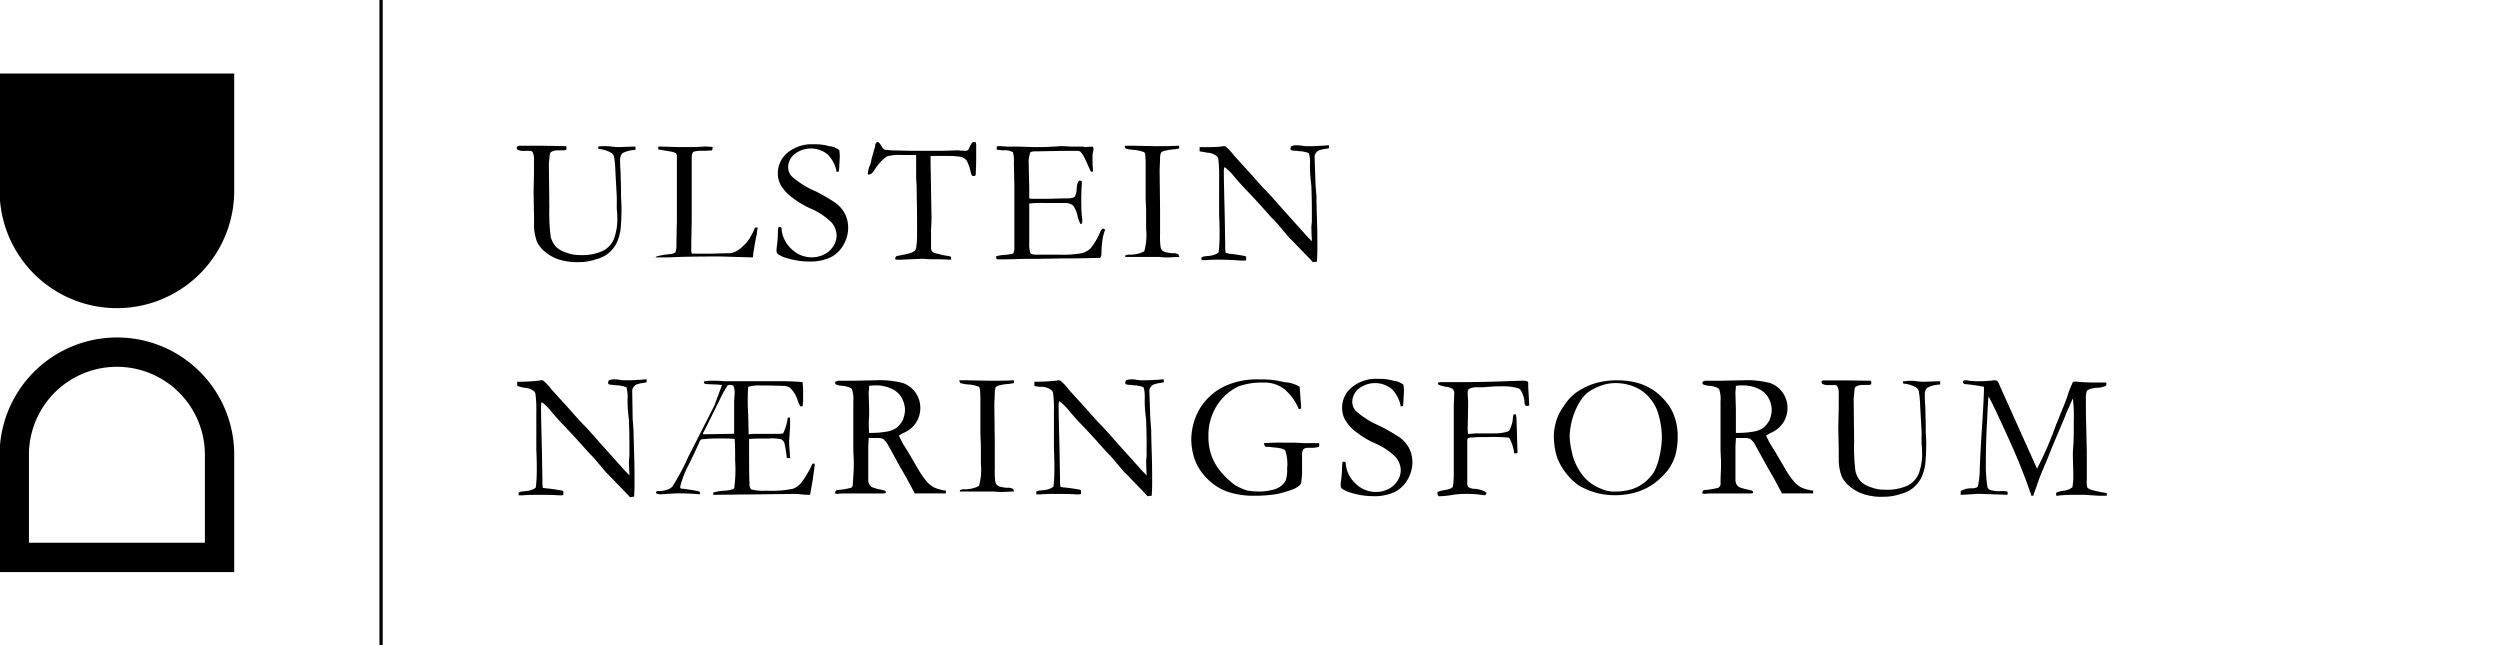 <svg xmlns="http://www.w3.org/2000/svg" xmlns:xlink="http://www.w3.org/1999/xlink" width="241.394" height="62.295" viewBox="0 0 241.394 62.295">
  <defs>
    <clipPath id="clip-path">
      <rect id="Rectangle_2" data-name="Rectangle 2" width="241.394" height="62.295" fill="#fff" stroke="#707070" stroke-width="1"/>
    </clipPath>
  </defs>
  <g id="Mask_Group_1" data-name="Mask Group 1" clip-path="url(#clip-path)">
    <g id="UNF_Profil_2019" transform="translate(-0.038)">
      <rect id="Rectangle_3" data-name="Rectangle 3" width="0.315" height="62.295" transform="translate(36.676)"/>
      <path id="Path_1" data-name="Path 1" d="M24,5.465a.489.489,0,0,1,.045.225A.165.165,0,0,1,24,5.824a1.117,1.117,0,0,1-.36.045h-.4A1.305,1.305,0,0,0,22.609,6a.3.3,0,0,0-.18.225l-.09.944.045,4.18a17.8,17.8,0,0,0,.135,2.877,2.378,2.378,0,0,0,.494.944,2.5,2.5,0,0,0,1.034.584,3.465,3.465,0,0,0,1.3.225,4.808,4.808,0,0,0,2.2-.4,2.269,2.269,0,0,0,1.079-1.169,5.566,5.566,0,0,0,.315-2.2,6.1,6.1,0,0,0-.045-.674V10.319l-.135-2.427a9.725,9.725,0,0,0-.135-1.438.573.573,0,0,0-.225-.315,2.71,2.71,0,0,0-1.258-.4A.489.489,0,0,1,27.1,5.51a3.184,3.184,0,0,1,.629-.045,4.113,4.113,0,0,1,.719.045,5.083,5.083,0,0,0,.629.045L30.43,5.51h.27v.315a2.973,2.973,0,0,0-1.258.315.93.93,0,0,0-.225.674c0,.18,0,.539.045,1.124l.045,1.753v.674l.045.9a21.6,21.6,0,0,1-.09,2.247,4.793,4.793,0,0,1-.4,1.348,3.334,3.334,0,0,1-.719.9,3.01,3.01,0,0,1-1.258.629,4.824,4.824,0,0,1-1.573.27,5.591,5.591,0,0,1-1.753-.18,4.054,4.054,0,0,1-1.528-.764,3.028,3.028,0,0,1-.809-.944,4.693,4.693,0,0,1-.315-1.843v-.584l-.045-2.382L20.9,8.027v-1.3a1.263,1.263,0,0,0-.135-.674.272.272,0,0,0-.27-.135H20a1.238,1.238,0,0,1-.719-.135c0-.045-.045-.09-.045-.135a.165.165,0,0,1,.045-.135.343.343,0,0,1,.225-.09h2.157Z" transform="translate(30.697 8.648)"/>
      <path id="Path_2" data-name="Path 2" d="M24.4,16.287a.343.343,0,0,1,.09-.225,6.6,6.6,0,0,1,1.3-.225,1.057,1.057,0,0,0,.539-.18,2.361,2.361,0,0,0,.09-.809l.045-2.247V6.309a.759.759,0,0,0-.09-.225,3.1,3.1,0,0,1-.36-.135c-.09,0-.539-.09-1.348-.225v-.27h.539l1.3.045h1.8l.674-.045a4.936,4.936,0,0,1,.944.045c0,.09-.045.225-.045.315-.045,0-.36.045-.9.045a2.652,2.652,0,0,0-.9.09c-.135.09-.18.315-.18.674v5.933l-.045,2.382v.539a.43.43,0,0,0,.09.315h1.843l1.483-.045a1.625,1.625,0,0,0,.809-.135,2.8,2.8,0,0,0,.809-.584,3.358,3.358,0,0,0,.539-.629.983.983,0,0,0,.135-.225,5.275,5.275,0,0,0,.449-.9h.27a3.093,3.093,0,0,0-.09.584c-.18.809-.27,1.438-.36,1.978a.666.666,0,0,1-.045.315l-3.146-.09c-2.7,0-4.315.045-4.854.09H24.4Z" transform="translate(38.931 8.703)"/>
      <path id="Path_3" data-name="Path 3" d="M34.968,5.952a5.083,5.083,0,0,1,.045.629l-.045.764c0,.315-.045.539-.045.629a.165.165,0,0,1-.135.045H34.7a3.081,3.081,0,0,0-.9-1.708,2.564,2.564,0,0,0-3.146,0,1.641,1.641,0,0,0-.629,1.258,1.275,1.275,0,0,0,.449.989,8.693,8.693,0,0,0,2.2,1.348,17.378,17.378,0,0,1,1.933,1.124,3.248,3.248,0,0,1,.9,1.034,3.1,3.1,0,0,1,.315,1.3,3.352,3.352,0,0,1-.449,1.708,2.975,2.975,0,0,1-1.258,1.214,4.65,4.65,0,0,1-2.112.4,7.29,7.29,0,0,1-2.2-.36,2.383,2.383,0,0,1-.764-.36.388.388,0,0,1-.135-.27v-.225a12.882,12.882,0,0,0,.135-1.618,2.628,2.628,0,0,1,.045-.449c0-.045.045-.045.135-.045a.165.165,0,0,1,.135.045c.045.045.045.09.045.225a2.939,2.939,0,0,0,.944,1.843,2.763,2.763,0,0,0,1.933.809,2.676,2.676,0,0,0,1.214-.27,2.22,2.22,0,0,0,.9-.809,1.847,1.847,0,0,0,.315-1.034,2.025,2.025,0,0,0-.494-1.258,6.366,6.366,0,0,0-1.933-1.3,8.668,8.668,0,0,1-1.888-1.124A3.9,3.9,0,0,1,29.3,9.278a2.308,2.308,0,0,1-.27-1.124,2.532,2.532,0,0,1,.944-1.978A3.682,3.682,0,0,1,32.5,5.368a4.783,4.783,0,0,1,1.483.18,1.731,1.731,0,0,1,.989.4" transform="translate(46.114 8.565)"/>
      <path id="Path_4" data-name="Path 4" d="M32.654,6.944l.36-1.258a.43.43,0,0,1,.09-.315c.045-.045.09-.09.135-.09.09,0,.225.135.36.36a1.118,1.118,0,0,0,.225.315.38.38,0,0,0,.27.09h.09l.36.045,1.978.045h3.011l1.3-.045h.225a6.119,6.119,0,0,0,.719.045c.09,0,.135-.045.225-.09a4.816,4.816,0,0,1,.27-.539c.09-.18.18-.225.27-.225a.34.34,0,0,1,.18.045.765.765,0,0,1,.045.315V6.675c0,.18,0,.719-.045,1.663a.18.18,0,0,1-.225.225.165.165,0,0,1-.135-.045.982.982,0,0,1-.135-.4,4.565,4.565,0,0,0-.4-1.079,1.339,1.339,0,0,0-.494-.315A9.084,9.084,0,0,0,39.8,6.63H38.362v.629l.09,5.259c0,.225,0,.584-.045,1.169v1.753a.76.76,0,0,0,.09.4.864.864,0,0,0,.539.225,6.26,6.26,0,0,0,1.034.225.639.639,0,0,1,.27.09v.27l-1.214-.045a12.732,12.732,0,0,1-1.483-.045l-1.214.045-.9.045h-.449l-.135-.045a.38.38,0,0,1,.09-.27c.045-.045.135-.045.315-.09.225-.045.494-.09.854-.18a1.693,1.693,0,0,0,.629-.27.732.732,0,0,0,.135-.27,9.255,9.255,0,0,0,.09-1.483V12.608l-.045-3.146-.045-.674V6.54H35.62a4.591,4.591,0,0,0-1.483.135,4.665,4.665,0,0,0-1.214,1.348c-.18.27-.36.4-.494.4h-.09c-.045-.045-.045-.045-.045-.09a3.929,3.929,0,0,1,.135-.629,2.276,2.276,0,0,0,.225-.764" transform="translate(51.53 8.427)"/>
      <path id="Path_5" data-name="Path 5" d="M37.056,16.134c.045-.045.09-.09.135-.09a3.359,3.359,0,0,1,.494-.09,6.359,6.359,0,0,0,1.034-.135.807.807,0,0,0,.135-.494V9.437L38.809,7.01a3.193,3.193,0,0,0-.09-.989,1.55,1.55,0,0,0-.9-.18c-.225,0-.4-.045-.584-.045-.09-.045-.09-.09-.09-.135a.34.34,0,0,1,.045-.18.165.165,0,0,1,.135-.045h.27a7.618,7.618,0,0,0,1.034.045h.629l1.483.045c.764,0,1.3,0,1.753-.045.4,0,.719-.045.854-.045s.449,0,.944.045h1.214l.135.045.719-.045.09.045a.165.165,0,0,1,.045.135,1.265,1.265,0,0,1-.045.36,1.186,1.186,0,0,0-.045.315,14.463,14.463,0,0,0,.045,1.483c0,.045,0,.045-.045.09a.27.27,0,0,1-.18-.045c-.045-.09-.135-.315-.27-.584a8.514,8.514,0,0,0-.449-.944,2.044,2.044,0,0,0-.315-.4,1.265,1.265,0,0,0-.494-.045H43.573l-2.427.045h-.225q-.472,0-.539.135a3.023,3.023,0,0,0-.135,1.214c0,.09,0,.764.045,2.023v1.169a1.947,1.947,0,0,0,.225.045h1.3c.629,0,1.393-.045,2.337-.045.315-.045.494-.09.539-.18a1.727,1.727,0,0,0,.18-.809c.045-.449.135-.674.27-.719a.405.405,0,0,1,.225.045v.315a17.661,17.661,0,0,0-.045,1.978,7.619,7.619,0,0,0,.045.989,4.63,4.63,0,0,1,.045.584.489.489,0,0,1-.045.225.139.139,0,0,1-.09.045h-.045a4.1,4.1,0,0,1-.27-.719,2.484,2.484,0,0,0-.449-1.079,1.19,1.19,0,0,0-.764-.225H41.821a11.939,11.939,0,0,0-1.528.045v3.775a3.194,3.194,0,0,0,.09.989c.09.135.315.18.629.18h2.157a10.9,10.9,0,0,0,2.157-.135,1.947,1.947,0,0,0,.9-.494,6.357,6.357,0,0,0,.9-1.528c.09-.225.225-.36.315-.36.045,0,.09.045.18.09a4.951,4.951,0,0,0-.27,1.079,11.021,11.021,0,0,0-.09,1.214.671.671,0,0,1-.135.449h-.18l-2.382.045H43.484l-2.517.045H39.573c-1.034.045-1.753.045-2.247.045-.09,0-.135,0-.18-.045a.165.165,0,0,1-.045-.135Z" transform="translate(59.128 8.676)"/>
      <path id="Path_6" data-name="Path 6" d="M41.9,16.027a1.39,1.39,0,0,1,.36-.09,2.916,2.916,0,0,0,1.483-.315,5.733,5.733,0,0,0,.18-2.157V11.622l-.045-1.034V7.4a9.776,9.776,0,0,0-.045-1.124c0-.09-.045-.135-.09-.225a3.591,3.591,0,0,0-.989-.225,3.408,3.408,0,0,1-.809-.135.38.38,0,0,1-.09-.27h.719l2.247.045c.584,0,1.348,0,2.292-.045v.27a5.525,5.525,0,0,1-.584.09,4.258,4.258,0,0,0-.989.18.62.62,0,0,0-.18.135,1.389,1.389,0,0,0-.09.584l-.045,1.079.045,3.775V13.96a7.388,7.388,0,0,0,.045,1.214c.045.18.09.315.18.36a.677.677,0,0,0,.36.18,4.19,4.19,0,0,0,.629.09.843.843,0,0,1,.584.135c0,.09.045.135.045.18v.045c-.494,0-.9.045-1.124.045a5.867,5.867,0,0,1-.764-.045H41.9Z" transform="translate(66.782 8.648)"/>
      <path id="Path_7" data-name="Path 7" d="M44.641,5.987v-.4c.854,0,1.528,0,1.933-.045a1.6,1.6,0,0,0,.315-.045h.225a4.767,4.767,0,0,1,.674.674.62.62,0,0,1,.135.18l1.8,1.978.27.315c.36.4.674.764.989,1.079s.854.9,1.708,1.888l2.023,2.247c.18.225.449.494.764.809v-.135c-.045-.764-.045-1.214-.045-1.258l.045-.494V11.605c0-.225,0-.944-.045-2.157,0-.18-.045-.449-.09-.944a11.79,11.79,0,0,1-.045-1.214,3.785,3.785,0,0,0-.09-1.079c-.045-.09-.27-.135-.719-.225a2.42,2.42,0,0,1-.494-.045A2.628,2.628,0,0,1,53.54,5.9q-.067,0-.135-.135a.639.639,0,0,1,.09-.27,1.6,1.6,0,0,1,.449-.09,2.765,2.765,0,0,1,.584.045,3.184,3.184,0,0,0,.629.045c.27,0,.674,0,1.214-.045.315,0,.539-.045.629-.045h.135v.27c-.09.045-.225.045-.36.09a1.33,1.33,0,0,0-.449.09.628.628,0,0,0-.36.18.715.715,0,0,0-.225.449l.09,2.652.09,1.214v.36l.045,1.708c.045,1.169.045,2.157.045,3.011,0,.18,0,.584-.045,1.214l-.4.045c-.18-.225-.9-.944-2.023-2.112A4.969,4.969,0,0,1,53,13.987l-.719-.854c-.27-.315-.449-.494-.539-.584l-.18-.18c-.629-.719-1.393-1.573-2.382-2.607-.27-.27-.674-.719-1.169-1.3a5.093,5.093,0,0,0-.629-.674,1.241,1.241,0,0,0-.36-.27l-.045.27c0,1.079.045,2.607.09,4.54l.045,2.787a3.4,3.4,0,0,0,.045.674l.315.09c.539.045,1.079.135,1.573.225.045.045.09.045.09.09V16.5a.489.489,0,0,1-.225.045h-.225c-.539-.045-1.258-.09-2.023-.09a14.463,14.463,0,0,0-1.483.045h-.36v-.27l.225-.09.4-.045a2.091,2.091,0,0,0,.764-.18.94.94,0,0,0,.27-.18,14.922,14.922,0,0,0,.09-1.708c0-.36,0-.989-.045-1.933V8.549a11.887,11.887,0,0,0-.09-1.888.6.6,0,0,0-.225-.27,1.6,1.6,0,0,0-.854-.27c-.36-.09-.584-.09-.719-.135" transform="translate(71.23 8.621)"/>
      <path id="Path_8" data-name="Path 8" d="M19.255,14.742v-.4a18.413,18.413,0,0,0,1.933-.09A1.6,1.6,0,0,0,21.5,14.2h.225a4.767,4.767,0,0,1,.674.674.62.62,0,0,1,.135.18l1.8,1.978.27.315c.36.4.674.764.989,1.079s.854.9,1.708,1.888l2.023,2.247c.18.225.449.494.764.809v-.135c-.045-.764-.045-1.214-.045-1.258l.045-.494V20.315c0-.225,0-.944-.045-2.157,0-.18-.045-.494-.09-.944A11.789,11.789,0,0,1,29.908,16a3.786,3.786,0,0,0-.09-1.079c-.045-.09-.27-.135-.719-.225a2.42,2.42,0,0,1-.494-.045,2.628,2.628,0,0,1-.449-.045q-.067,0-.135-.135a.639.639,0,0,1,.09-.27,1.6,1.6,0,0,1,.449-.09,2.765,2.765,0,0,1,.584.045,3.184,3.184,0,0,0,.629.045c.27,0,.674,0,1.214-.045.315,0,.539-.045.629-.045h.135v.27c-.09.045-.225.045-.36.09a1.33,1.33,0,0,0-.449.09.628.628,0,0,0-.36.18.715.715,0,0,0-.225.449l.045,2.742.09,1.214v.36l.045,1.708c.045,1.169.045,2.157.045,3.011,0,.18,0,.584-.045,1.214l-.4.045c-.18-.225-.9-.944-2.023-2.112a4.969,4.969,0,0,1-.539-.584l-.719-.854c-.27-.315-.449-.494-.539-.584l-.18-.18c-.629-.719-1.393-1.573-2.382-2.607-.27-.27-.674-.719-1.169-1.3a5.091,5.091,0,0,0-.629-.674,1.241,1.241,0,0,0-.36-.27l-.045.27c0,1.079.045,2.607.09,4.54l.045,2.787a3.4,3.4,0,0,0,.045.674l.315.045c.539.045,1.079.135,1.573.225.045.045.09.045.09.09v.315a.489.489,0,0,1-.225.045h-.225c-.539-.045-1.258-.045-2.023-.045a14.464,14.464,0,0,0-1.483.045h-.36v-.27l.225-.09.4-.045a2.09,2.09,0,0,0,.764-.18.94.94,0,0,0,.27-.18,14.926,14.926,0,0,0,.09-1.708c0-.36,0-.989-.045-1.933V17.349a11.888,11.888,0,0,0-.09-1.888.6.6,0,0,0-.225-.27,1.6,1.6,0,0,0-.854-.27,5.7,5.7,0,0,1-.674-.18" transform="translate(30.725 22.518)"/>
      <path id="Path_9" data-name="Path 9" d="M29,19.333l2.742-.045h.225V16.277c0-.315.045-.629.045-.9a1.781,1.781,0,0,0-.09-.674c-.045-.09-.18-.135-.36-.135a.405.405,0,0,0-.225.045,11.248,11.248,0,0,0-.809,1.483c-.944,1.888-1.438,2.921-1.528,3.056a.165.165,0,0,0-.045.135Zm1.8-4.764c-.135,0-.36-.045-.674-.045l-.944-.045a.208.208,0,0,1-.135-.225.139.139,0,0,1,.09-.045,5.177,5.177,0,0,1,.9-.045h.135c.4,0,.719.045.9.045h5.438a19.424,19.424,0,0,1,2.068.09,11.108,11.108,0,0,1,.045,1.483,4.894,4.894,0,0,1-.045.854h-.225c-.045-.09-.135-.27-.225-.494a2.958,2.958,0,0,0-.764-1.3,1.163,1.163,0,0,0-.629-.18c-1.214-.045-1.933-.045-2.247-.045a3.648,3.648,0,0,0-.764.045,2.864,2.864,0,0,0-.4.09c-.045.629-.045,1.079-.045,1.438,0,.135,0,.539.045,1.214l.045,1.933a4.444,4.444,0,0,1,.674-.045h2.157a2.206,2.206,0,0,0,.494-.045,4.6,4.6,0,0,0,.449-1.528h.225v.674a6.858,6.858,0,0,1-.045.809c0,.4-.045.674-.045.809,0,.09,0,.36.045.854l.045.764h-.315a14.04,14.04,0,0,0-.225-1.438.821.821,0,0,0-.27-.36,3.747,3.747,0,0,0-1.214-.09c-.809,0-1.438,0-1.933.045v.494c0,2.023,0,3.281.045,3.775a.843.843,0,0,0,.135.584,4.211,4.211,0,0,0,1.483.135,9.958,9.958,0,0,0,2.562-.18,1.839,1.839,0,0,0,.809-.584,8.911,8.911,0,0,0,1.079-1.843h.225c0,.27-.09.764-.18,1.483-.135.764-.225,1.258-.27,1.528h-.135a4.445,4.445,0,0,1-.674-.045l-.584-.045-3.731.045-4.225.045v-.225a5.323,5.323,0,0,1,1.169-.18c.494-.045.809-.135.854-.225a13.525,13.525,0,0,0,.09-2.7c0-.809,0-1.483-.045-2.068-.36-.045-.989-.045-1.8-.045-.494,0-.989.045-1.438.09a.62.62,0,0,0-.135.18q-.472,1.079-1.079,2.292a9.006,9.006,0,0,0-.809,2.112.165.165,0,0,0,.045.135c.045.045.09.045.18.045a4.191,4.191,0,0,1,.629.09,6.447,6.447,0,0,1,.989.18.341.341,0,0,1,.09.18l-.045.09a20.755,20.755,0,0,0-2.247-.09c-.944.045-1.438.09-1.528.09a.9.9,0,0,1-.4-.09c-.045,0-.045-.045-.045-.09s0-.045.045-.09.135-.045.27-.045a2.449,2.449,0,0,0,.989-.225.842.842,0,0,0,.315-.27,21.69,21.69,0,0,0,1.483-2.787l2.517-4.944Z" transform="translate(38.958 22.601)"/>
      <path id="Path_10" data-name="Path 10" d="M34.363,19.226h.36a8.5,8.5,0,0,0,1.393-.135,2.353,2.353,0,0,0,.9-.36,2.4,2.4,0,0,0,.584-.719,2.666,2.666,0,0,0,.225-1.034,2.515,2.515,0,0,0-.36-1.214,2.143,2.143,0,0,0-.944-.809,3.516,3.516,0,0,0-1.573-.315,2.983,2.983,0,0,0-.584.045c0,.315-.045.539-.045.674l.045,1.573v.629a10.166,10.166,0,0,0,0,1.663m-3.146,5.528a8.109,8.109,0,0,0,1.393-.225c.09-.045.135-.09.18-.27v-.09c0-.135.045-.629.09-1.528v-.719l-.045-.989V16.17A2.9,2.9,0,0,0,32.7,15c-.09-.135-.36-.225-.809-.315a2.016,2.016,0,0,1-.719-.135c-.045-.045-.09-.09-.09-.135a.165.165,0,0,1,.045-.135.647.647,0,0,1,.4-.09H32.79l2.2-.045a8.894,8.894,0,0,1,2.652.27,2.548,2.548,0,0,1,1.663,2.427,2.577,2.577,0,0,1-1.618,2.382,3.954,3.954,0,0,0-.449.27,9.95,9.95,0,0,0,.809,1.438l1.079,1.843a7.791,7.791,0,0,0,.9,1.258,2.886,2.886,0,0,0,.584.449,3.8,3.8,0,0,0,1.169.315v.27H38.768c-.4-.764-.854-1.618-1.393-2.517L36.116,20.26a2.16,2.16,0,0,0-.4-.449,1.128,1.128,0,0,0-.449-.09h-.944c0,.18-.045.539-.045,1.124v2.877a.977.977,0,0,0,.09.449,1.191,1.191,0,0,0,.225.27,4.3,4.3,0,0,0,.944.27l.36.09a.343.343,0,0,1,.09.225,1.012,1.012,0,0,1-.315.045H32.026c-.045,0-.315,0-.764.045l-.18-.045v-.09c0-.09.045-.135.135-.225" transform="translate(49.596 22.574)"/>
      <path id="Path_11" data-name="Path 11" d="M35.751,24.754a1.389,1.389,0,0,1,.36-.09,2.916,2.916,0,0,0,1.483-.315,5.732,5.732,0,0,0,.18-2.157V20.35l-.045-1.034V16.125A9.771,9.771,0,0,0,37.683,15c0-.09-.045-.135-.09-.225a3.592,3.592,0,0,0-.989-.225,3.407,3.407,0,0,1-.809-.135.38.38,0,0,1-.09-.27h.719l2.247.045c.584,0,1.348,0,2.292-.045v.27a4.05,4.05,0,0,1-.584.09,4.259,4.259,0,0,0-.989.18.62.62,0,0,0-.18.135,1.389,1.389,0,0,0-.09.584l-.045,1.079.045,3.775v2.427a7.39,7.39,0,0,0,.045,1.214c.045.18.09.315.18.36a.677.677,0,0,0,.36.18,4.19,4.19,0,0,0,.629.09.843.843,0,0,1,.584.135c0,.09.045.135.045.18v.045c-.494,0-.9.045-1.124.045a5.867,5.867,0,0,1-.764-.045H35.751Z" transform="translate(56.973 22.574)"/>
      <path id="Path_12" data-name="Path 12" d="M38.494,14.742v-.4a18.412,18.412,0,0,0,1.933-.09,1.6,1.6,0,0,0,.315-.045h.225a4.768,4.768,0,0,1,.674.674.621.621,0,0,1,.135.18l1.8,1.978.27.315c.36.4.674.764.989,1.079s.854.9,1.708,1.888l2.023,2.247c.18.225.449.494.764.809v-.135c-.045-.764-.045-1.214-.045-1.258l.045-.494V20.315c0-.225,0-.944-.045-2.157,0-.18-.045-.494-.09-.944A11.788,11.788,0,0,1,49.146,16a3.787,3.787,0,0,0-.09-1.079c-.045-.09-.27-.135-.719-.225a2.42,2.42,0,0,1-.494-.045,2.628,2.628,0,0,1-.449-.045q-.067,0-.135-.135a.639.639,0,0,1,.09-.27,1.6,1.6,0,0,1,.449-.09,2.765,2.765,0,0,1,.584.045,3.184,3.184,0,0,0,.629.045c.27,0,.674,0,1.214-.045.315,0,.539-.045.629-.045h.135v.27c-.09.045-.225.045-.36.09a1.33,1.33,0,0,0-.449.09.628.628,0,0,0-.36.18.715.715,0,0,0-.225.449l.09,2.652.09,1.214v.36l.045,1.708c.045,1.169.045,2.157.045,3.011,0,.18,0,.584-.045,1.214l-.4.045c-.18-.225-.9-.944-2.023-2.112a4.97,4.97,0,0,1-.539-.584l-.719-.854c-.27-.315-.449-.494-.539-.584l-.18-.18c-.629-.719-1.393-1.573-2.382-2.607-.27-.27-.674-.719-1.169-1.3a5.092,5.092,0,0,0-.629-.674,1.241,1.241,0,0,0-.36-.27l-.045.27c0,1.079.045,2.607.09,4.54l.045,2.787a3.4,3.4,0,0,0,.045.674l.315.045c.539.045,1.079.135,1.573.225.045.045.09.045.09.09v.315a.489.489,0,0,1-.225.045h-.225c-.539-.045-1.258-.045-2.023-.045a14.462,14.462,0,0,0-1.483.045h-.36v-.27l.225-.09.4-.045a2.091,2.091,0,0,0,.764-.18.94.94,0,0,0,.27-.18,14.926,14.926,0,0,0,.09-1.708c0-.36,0-.989-.045-1.933V17.259a11.887,11.887,0,0,0-.09-1.888.6.6,0,0,0-.225-.27,1.6,1.6,0,0,0-.854-.27,2.308,2.308,0,0,1-.719-.09" transform="translate(61.422 22.518)"/>
      <path id="Path_13" data-name="Path 13" d="M54.8,14.832l.09,1.3a6.859,6.859,0,0,1,.045.809l-.225.045a5,5,0,0,0-1.393-1.933,3.151,3.151,0,0,0-2.068-.629,6.538,6.538,0,0,0-2.337.36,4.9,4.9,0,0,0-2.068,1.8,5.3,5.3,0,0,0-.854,3.056,5.206,5.206,0,0,0,.315,1.888,5.263,5.263,0,0,0,.9,1.528,7.218,7.218,0,0,0,1.348,1.258,4.973,4.973,0,0,0,1.214.539,7.244,7.244,0,0,0,1.169.09,5.1,5.1,0,0,0,1.124-.135,2.3,2.3,0,0,0,.944-.4,1.593,1.593,0,0,0,.449-.539,3.389,3.389,0,0,0,.135-1.169,4.01,4.01,0,0,0-.18-1.708c-.135-.18-.539-.27-1.214-.315l-.36-.045H51.61a.165.165,0,0,1-.135-.045l-.135-.225c0-.045,0-.045.045-.09a19.168,19.168,0,0,1,1.933-.045H54.4l.854.045H56.6c.045,0,.045,0,.09.045v.09a.489.489,0,0,1-.045.225,3.32,3.32,0,0,1-.539.09h-.539a.577.577,0,0,0-.449.18,1.339,1.339,0,0,0-.09.629v1.124a7.755,7.755,0,0,1-.09,1.438.52.52,0,0,1-.225.315,2.1,2.1,0,0,1-.674.36,10.933,10.933,0,0,1-1.348.4,12.319,12.319,0,0,1-2.157.18,7.845,7.845,0,0,1-2.742-.4,5.173,5.173,0,0,1-1.843-1.169,5.539,5.539,0,0,1-1.124-1.528,6.058,6.058,0,0,1-.494-2.337,6.123,6.123,0,0,1,.764-2.877,5.719,5.719,0,0,1,2.517-2.292,7.552,7.552,0,0,1,3.326-.629,8.689,8.689,0,0,1,2.382.27,3.047,3.047,0,0,1,1.483.449" transform="translate(70.733 22.518)"/>
      <path id="Path_14" data-name="Path 14" d="M55.955,14.68a5.083,5.083,0,0,1,.045.629l-.045.764c0,.315-.045.539-.045.629-.045,0-.09.045-.135.045h-.09a3.081,3.081,0,0,0-.9-1.708,2.564,2.564,0,0,0-3.146,0,1.641,1.641,0,0,0-.629,1.258,1.275,1.275,0,0,0,.449.989,8.693,8.693,0,0,0,2.2,1.348A17.378,17.378,0,0,1,55.6,19.758a3.248,3.248,0,0,1,.9,1.034,3.1,3.1,0,0,1,.315,1.3A3.352,3.352,0,0,1,56.36,23.8,2.975,2.975,0,0,1,55.1,25.017a4.65,4.65,0,0,1-2.112.4,7.29,7.29,0,0,1-2.2-.36,2.383,2.383,0,0,1-.764-.36.388.388,0,0,1-.135-.27v-.225a12.88,12.88,0,0,0,.135-1.618,2.628,2.628,0,0,1,.045-.449c0-.045.045-.045.135-.045a.165.165,0,0,1,.135.045c.045.045.045.09.045.225a2.939,2.939,0,0,0,.944,1.843,2.763,2.763,0,0,0,1.933.809,2.676,2.676,0,0,0,1.214-.27,2.22,2.22,0,0,0,.9-.809,1.847,1.847,0,0,0,.315-1.034,2.025,2.025,0,0,0-.494-1.258,6.367,6.367,0,0,0-1.933-1.3,8.668,8.668,0,0,1-1.888-1.124,3.9,3.9,0,0,1-1.079-1.214,2.308,2.308,0,0,1-.27-1.124,2.532,2.532,0,0,1,.944-1.978,3.682,3.682,0,0,1,2.517-.809,4.783,4.783,0,0,1,1.483.18,1.732,1.732,0,0,1,.989.4" transform="translate(79.602 22.491)"/>
      <path id="Path_15" data-name="Path 15" d="M53.489,25.131v-.225a2.787,2.787,0,0,1,.629-.18,2.83,2.83,0,0,0,.584-.135.94.94,0,0,0,.27-.18,8.078,8.078,0,0,0,.09-1.348V16.5l.045-1.079a.6.6,0,0,0-.135-.449,1.258,1.258,0,0,0-.674-.225,5.7,5.7,0,0,1-.674-.18c-.045-.045-.09-.09-.09-.135s0-.045.045-.09A.405.405,0,0,1,53.8,14.3h2.562l2.427-.045,2.562-.09h.584a.639.639,0,0,1,.27.09.34.34,0,0,1,.045.18v.36l.09,1.528v.225a.489.489,0,0,1-.225.045.165.165,0,0,1-.135-.045.581.581,0,0,1-.09-.36,2.551,2.551,0,0,0-.27-.944c-.09-.18-.18-.315-.36-.36a5.27,5.27,0,0,0-1.708-.18,7.618,7.618,0,0,0-1.034.045,4.884,4.884,0,0,0-.584.045h-.674a1.5,1.5,0,0,0-.674.135c-.135.045-.18.18-.18.36v.135c0,.27.045.584.045.944l-.045,2.292a2.764,2.764,0,0,0,.045.629h.225l.494-.045h1.618a4.731,4.731,0,0,0,1.348-.135.466.466,0,0,0,.36-.27,5.028,5.028,0,0,0,.225-.674l.09-.719a.348.348,0,0,1,.135-.045.165.165,0,0,1,.135.045c0,.135.045.315.045.584l.09,3.1a.489.489,0,0,1-.225.045h-.09a4.368,4.368,0,0,0-.4-1.348c-.09-.135-.135-.18-.225-.18a16.662,16.662,0,0,0-2.023-.045h-.764a6.2,6.2,0,0,0-.629.045h-.09a.7.7,0,0,0-.36.09.453.453,0,0,1-.045.135V24.1a.485.485,0,0,0,.09.315,1.048,1.048,0,0,0,.629.18,2.935,2.935,0,0,1,.9.225c.18.09.225.135.225.225,0,.045,0,.09-.045.09,0,.045-.045.045-.135.09a10.39,10.39,0,0,0-1.933-.135,7.681,7.681,0,0,0-1.393.135,8.133,8.133,0,0,1-1.124.09Z" transform="translate(85.349 22.601)"/>
      <path id="Path_16" data-name="Path 16" d="M63.706,24.889a5.811,5.811,0,0,0,1.483-.18,3.807,3.807,0,0,0,1.348-.674A4.027,4.027,0,0,0,67.482,23a5.477,5.477,0,0,0,.539-1.528,8.609,8.609,0,0,0,.225-1.843,8.124,8.124,0,0,0-.36-2.292,3.949,3.949,0,0,0-.854-1.528,3.692,3.692,0,0,0-1.438-1.034,4.751,4.751,0,0,0-1.8-.36,4.131,4.131,0,0,0-1.483.27,5.072,5.072,0,0,0-1.214.629,3.943,3.943,0,0,0-.9,1.124,6.769,6.769,0,0,0-.629,1.573,6.972,6.972,0,0,0-.225,1.528,7.341,7.341,0,0,0,.225,1.573,4.714,4.714,0,0,0,.584,1.528,4.512,4.512,0,0,0,.9,1.169,4.262,4.262,0,0,0,1.214.764,3.2,3.2,0,0,0,1.438.315m-5.888-5.259a5.21,5.21,0,0,1,.225-1.528,4.778,4.778,0,0,1,.719-1.438,4.674,4.674,0,0,1,1.169-1.3,6.446,6.446,0,0,1,1.933-.944,7.541,7.541,0,0,1,2.2-.27,7.808,7.808,0,0,1,1.753.225A5.341,5.341,0,0,1,68.74,16.35a4.155,4.155,0,0,1,.719,1.3,5.548,5.548,0,0,1,.315,1.888,6.861,6.861,0,0,1-.225,1.843,4.8,4.8,0,0,1-.719,1.438,7.541,7.541,0,0,1-1.348,1.3,6.038,6.038,0,0,1-1.618.809,7.389,7.389,0,0,1-2.068.315,6.888,6.888,0,0,1-2.023-.27,7.74,7.74,0,0,1-1.483-.629,5.534,5.534,0,0,1-1.214-1.124,5.869,5.869,0,0,1-.944-1.618,7.007,7.007,0,0,1-.315-1.978" transform="translate(92.257 22.574)"/>
      <path id="Path_17" data-name="Path 17" d="M66.578,19.226h.36a8.5,8.5,0,0,0,1.393-.135,2.353,2.353,0,0,0,.9-.36,2.4,2.4,0,0,0,.584-.719,2.667,2.667,0,0,0,.225-1.034,2.515,2.515,0,0,0-.36-1.214,2.143,2.143,0,0,0-.944-.809,3.516,3.516,0,0,0-1.573-.315,2.983,2.983,0,0,0-.584.045c0,.315-.045.539-.045.674l.045,1.573v2.292m-3.1,5.528a8.111,8.111,0,0,0,1.393-.225c.09-.045.135-.09.225-.27v-.09c0-.135,0-.629.045-1.528v-.719l-.045-.989V16.17A2.9,2.9,0,0,0,64.96,15c-.09-.135-.36-.225-.809-.315a2.016,2.016,0,0,1-.719-.135c-.045-.045-.09-.09-.09-.135a.165.165,0,0,1,.045-.135.647.647,0,0,1,.4-.09H65.05l2.2-.045a8.9,8.9,0,0,1,2.652.27,2.548,2.548,0,0,1,1.663,2.427,2.577,2.577,0,0,1-1.618,2.382,3.951,3.951,0,0,0-.449.27,9.951,9.951,0,0,0,.809,1.438l1.079,1.843a7.794,7.794,0,0,0,.9,1.258,2.886,2.886,0,0,0,.584.449,3.8,3.8,0,0,0,1.169.315v.27H71.028c-.4-.764-.854-1.618-1.393-2.517L68.376,20.26a2.16,2.16,0,0,0-.4-.449,1.128,1.128,0,0,0-.449-.09h-.944c0,.18-.045.539-.045,1.124v2.877a.977.977,0,0,0,.09.449,1.191,1.191,0,0,0,.225.27,4.3,4.3,0,0,0,.944.27l.36.09a.343.343,0,0,1,.09.225,1.012,1.012,0,0,1-.315.045H64.286c-.045,0-.315,0-.764.045l-.18-.045v-.09c0-.09.045-.135.135-.225" transform="translate(101.071 22.574)"/>
      <path id="Path_18" data-name="Path 18" d="M72.539,14.192a.489.489,0,0,1,.045.225.165.165,0,0,1-.045.135,1.117,1.117,0,0,1-.36.045h-.4a1.305,1.305,0,0,0-.629.135.3.3,0,0,0-.18.225l-.09.944.045,4.18a17.8,17.8,0,0,0,.135,2.877,2.378,2.378,0,0,0,.494.944,2.5,2.5,0,0,0,1.034.584,3.466,3.466,0,0,0,1.3.225,4.808,4.808,0,0,0,2.2-.4,2.269,2.269,0,0,0,1.079-1.169,5.565,5.565,0,0,0,.315-2.2,6.1,6.1,0,0,0-.045-.674V19.046L77.3,16.619a9.724,9.724,0,0,0-.135-1.438.573.573,0,0,0-.225-.315,2.71,2.71,0,0,0-1.258-.4.489.489,0,0,1-.045-.225c.225,0,.449-.045.629-.045a4.113,4.113,0,0,1,.719.045,5.083,5.083,0,0,0,.629.045l1.348-.045h.27v.315a2.973,2.973,0,0,0-1.258.315.93.93,0,0,0-.225.674c0,.18,0,.539.045,1.124l.045,1.753v.674l.045.9a21.6,21.6,0,0,1-.09,2.247,4.792,4.792,0,0,1-.4,1.348,3.334,3.334,0,0,1-.719.9,3.01,3.01,0,0,1-1.258.629,4.824,4.824,0,0,1-1.573.27,5.59,5.59,0,0,1-1.753-.18,4.054,4.054,0,0,1-1.528-.764,3.029,3.029,0,0,1-.809-.944,4.694,4.694,0,0,1-.315-1.843v-.629l-.045-2.382.045-1.933v-1.3a1.263,1.263,0,0,0-.135-.674.272.272,0,0,0-.27-.135h-.494a1.238,1.238,0,0,1-.719-.135c0-.045-.045-.09-.045-.135a.165.165,0,0,1,.045-.135.337.337,0,0,1,.225-.045H70.2Z" transform="translate(108.144 22.574)"/>
      <path id="Path_19" data-name="Path 19" d="M72.952,24.844a1.969,1.969,0,0,1,.944-.27,1.339,1.339,0,0,0,.629-.09c.045-.045.09-.09.09-.135a7.434,7.434,0,0,0,.18-1.708c.045-1.214.135-2.787.27-4.809Q75.2,15.541,75.2,15v-.225a17.933,17.933,0,0,0-1.933-.27c-.045-.09-.09-.135-.09-.18a.165.165,0,0,1,.045-.135.489.489,0,0,1,.225-.045,1.186,1.186,0,0,1,.315.045,7.989,7.989,0,0,0,1.124.045,6.1,6.1,0,0,0,.809-.045,2.628,2.628,0,0,0,.449-.045.877.877,0,0,1,.315.045.62.62,0,0,1,.135.18l.36.809,2.382,5.3.989,2.2a33.031,33.031,0,0,0,1.8-4.135c.045-.09.045-.18.09-.225.045-.09.09-.225.135-.315q.067-.2.539-1.348c.135-.315.225-.584.315-.809a9.657,9.657,0,0,1,.584-1.528.57.57,0,0,1,.27-.045,1.117,1.117,0,0,1,.36.045c.315,0,.809.045,1.528.045H87.02v.135a.34.34,0,0,1-.045.18,2.577,2.577,0,0,1-.629.18A2.959,2.959,0,0,0,85.4,15a.691.691,0,0,0-.27.18,2.225,2.225,0,0,0-.09.764v.809c0,.854.045,2.247.09,4.27v2.742a2.234,2.234,0,0,0,.045.719c.045.09.135.135.36.225a9.975,9.975,0,0,0,1.483.315c.045.045.045.045.045.09v.18h-.315a9.408,9.408,0,0,1-1.079-.045,4.244,4.244,0,0,1-.629-.045c-1.169,0-1.933,0-2.292.045-.225,0-.36.045-.449.045a.165.165,0,0,1-.135-.045v-.09a.34.34,0,0,1,.045-.18,2.73,2.73,0,0,1,.764-.18,1.762,1.762,0,0,0,.764-.315,7.033,7.033,0,0,0,.09-1.3l-.045-1.708c0-.18,0-.539.045-1.034s.045-1.348.045-2.472a12.739,12.739,0,0,0-.09-2.068c-.09.18-.27.629-.584,1.3l-.135.315v.045L81.807,20.53l-.449,1.124-.584,1.393c-.27.629-.449,1.214-.629,1.708-.09.225-.135.4-.18.539h-.18a58.2,58.2,0,0,0-2.292-5.708c-.9-1.978-1.483-3.236-1.843-3.865-.045.225-.09.944-.135,2.112-.09,1.438-.135,2.966-.135,4.674a13.585,13.585,0,0,0,.135,1.8.472.472,0,0,0,.225.4,2.505,2.505,0,0,0,1.079.135,2.764,2.764,0,0,1,.629.045.34.34,0,0,1,.045.18.165.165,0,0,1-.045.135l-2.607-.09a7.74,7.74,0,0,0-.9.045c-.225,0-.539.045-.989.045Z" transform="translate(116.405 22.574)"/>
      <path id="Path_20" data-name="Path 20" d="M0,2.736V14.062a11.326,11.326,0,1,0,22.653,0V2.736Z" transform="translate(0 4.366)"/>
      <path id="Path_21" data-name="Path 21" d="M19.821,32.375H2.832V23.881a8.495,8.495,0,0,1,16.99,0ZM11.326,12.554A11.337,11.337,0,0,0,0,23.881V35.207H22.653V23.881A11.308,11.308,0,0,0,11.326,12.554" transform="translate(0 20.032)"/>
    </g>
  </g>
</svg>
